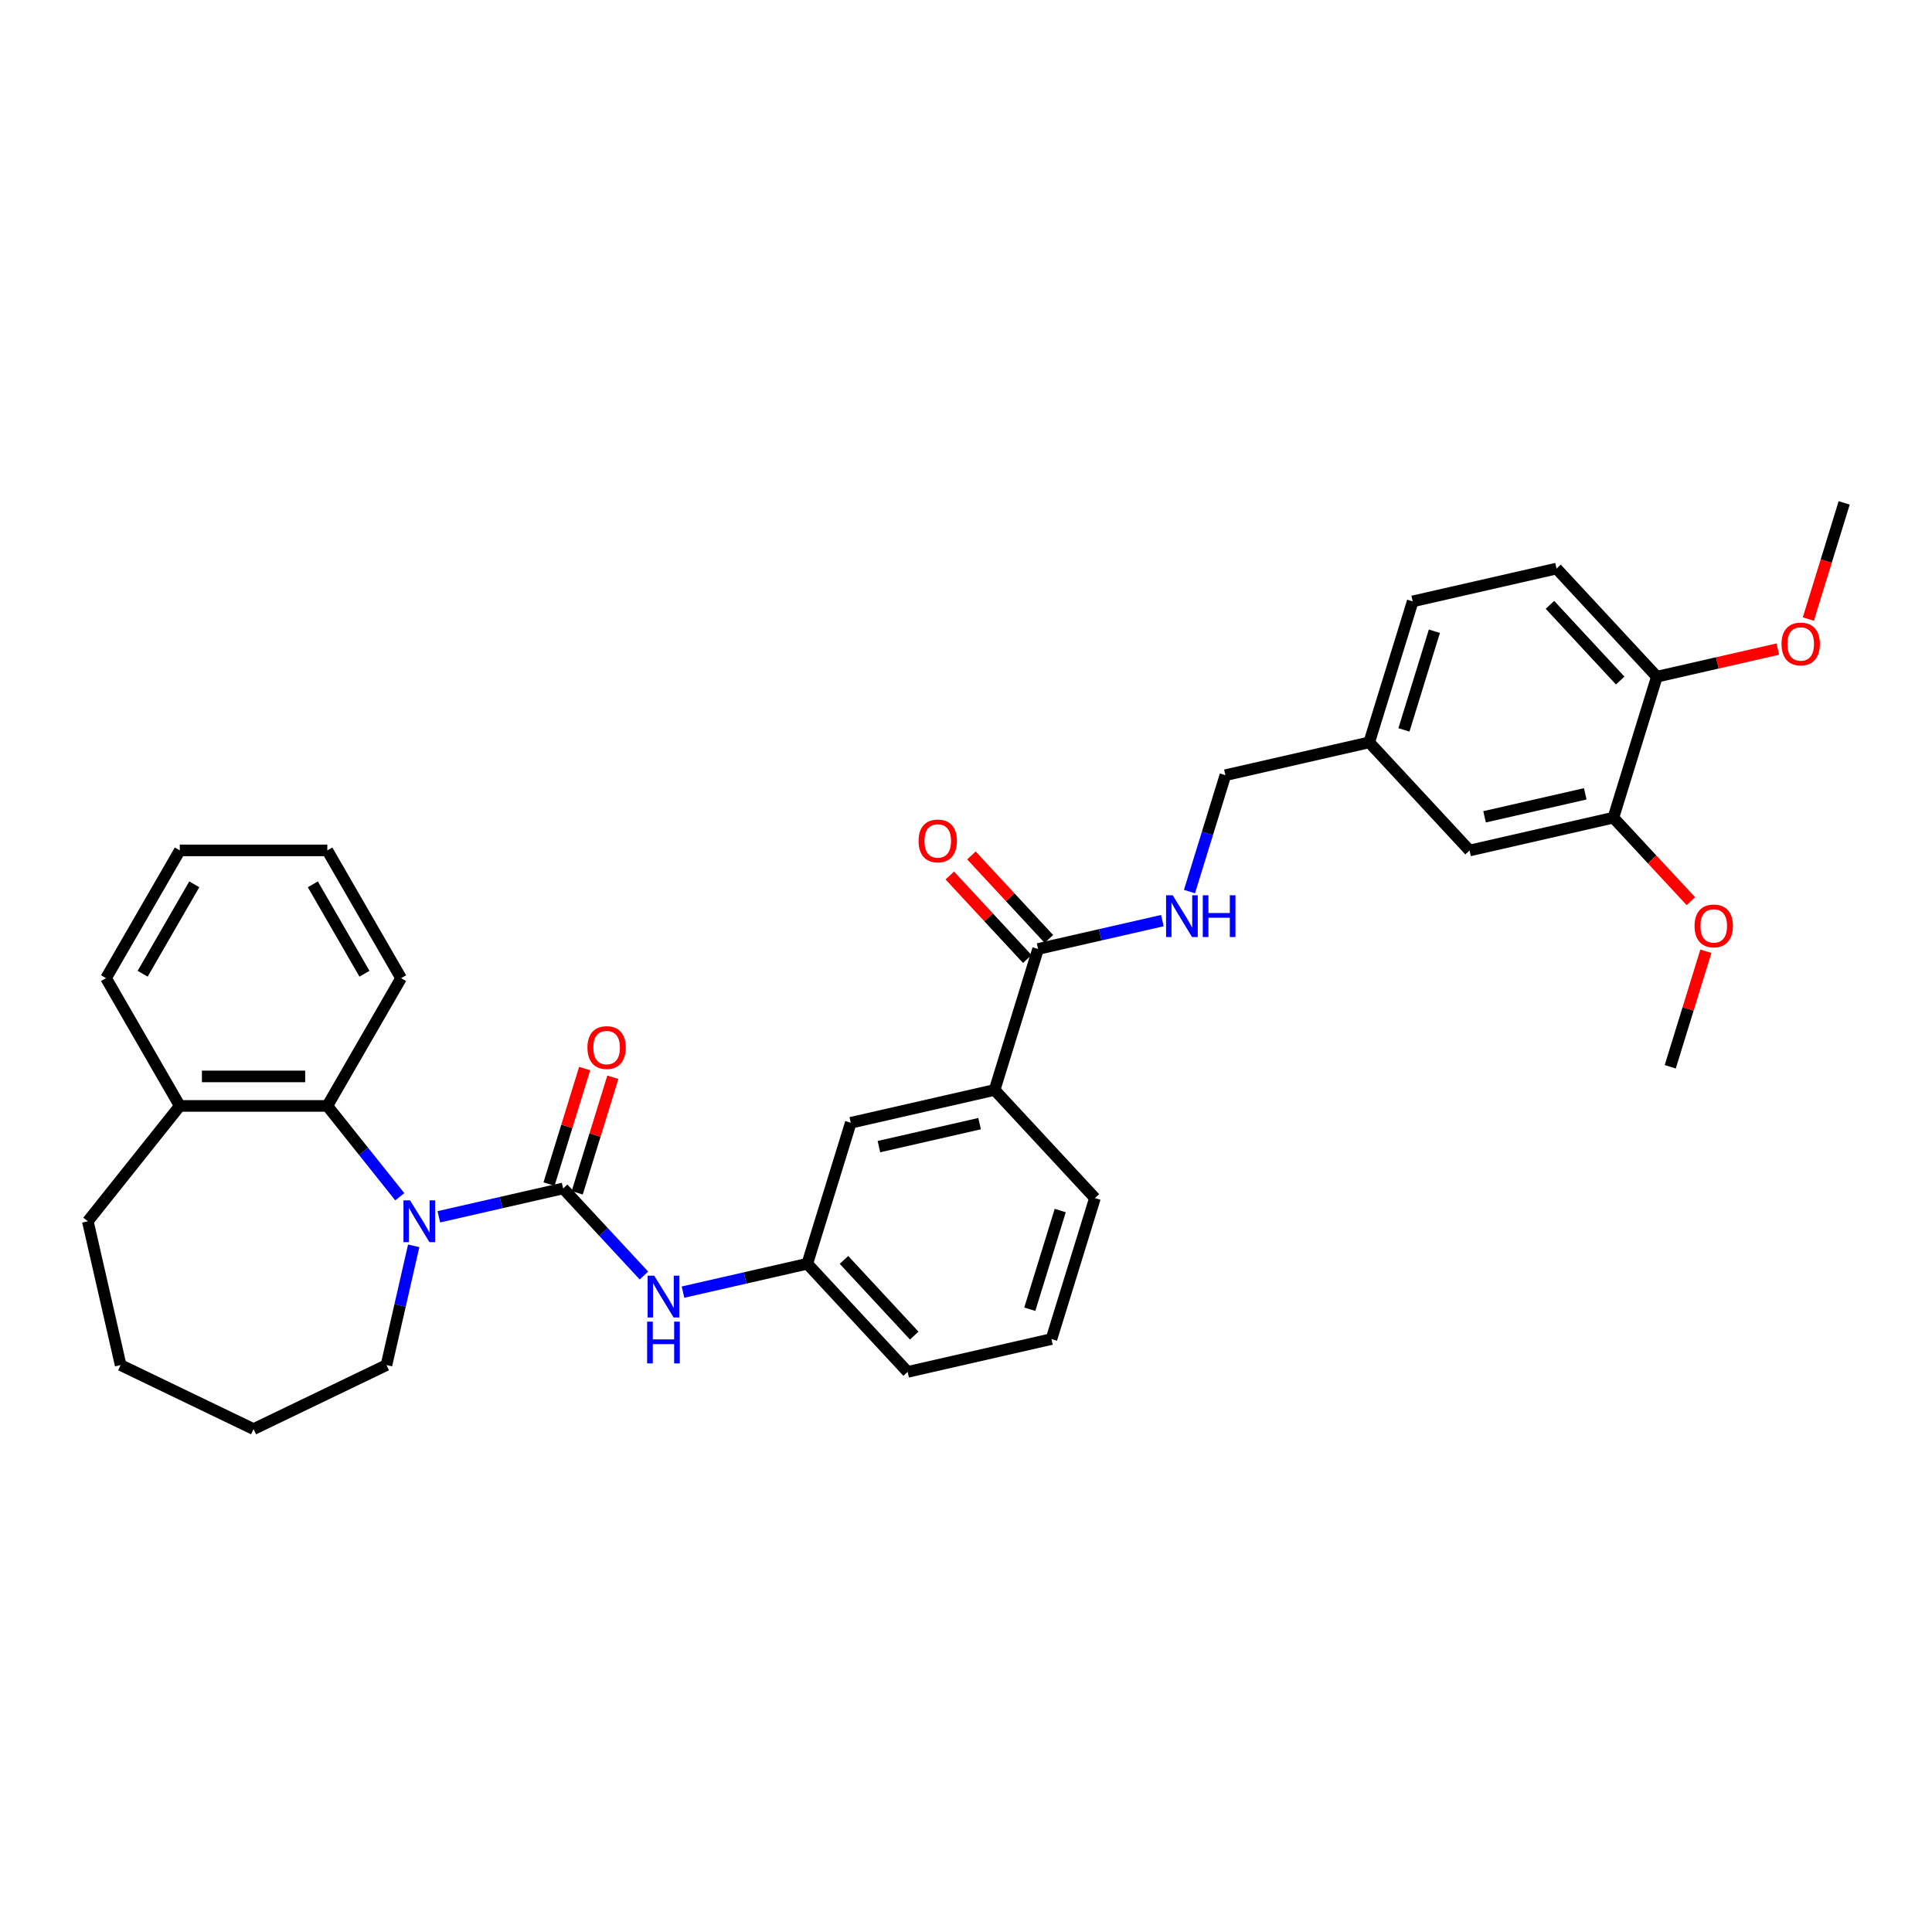 <?xml version='1.0' encoding='iso-8859-1'?>
<svg version='1.1' baseProfile='full'
              xmlns='http://www.w3.org/2000/svg'
                      xmlns:rdkit='http://www.rdkit.org/xml'
                      xmlns:xlink='http://www.w3.org/1999/xlink'
                  xml:space='preserve'
width='1000px' height='1000px' viewBox='0 0 1000 1000'>
<!-- END OF HEADER -->
<rect style='opacity:1.0;fill:#FFFFFF;stroke:none' width='1000' height='1000' x='0' y='0'> </rect>
<path class='bond-0' d='M 291.474,615.131 L 259.307,622.473' style='fill:none;fill-rule:evenodd;stroke:#000000;stroke-width:6px;stroke-linecap:butt;stroke-linejoin:miter;stroke-opacity:1' />
<path class='bond-0' d='M 259.307,622.473 L 227.14,629.815' style='fill:none;fill-rule:evenodd;stroke:#0000FF;stroke-width:6px;stroke-linecap:butt;stroke-linejoin:miter;stroke-opacity:1' />
<path class='bond-2' d='M 291.474,615.131 L 312.387,637.671' style='fill:none;fill-rule:evenodd;stroke:#000000;stroke-width:6px;stroke-linecap:butt;stroke-linejoin:miter;stroke-opacity:1' />
<path class='bond-2' d='M 312.387,637.671 L 333.301,660.21' style='fill:none;fill-rule:evenodd;stroke:#0000FF;stroke-width:6px;stroke-linecap:butt;stroke-linejoin:miter;stroke-opacity:1' />
<path class='bond-7' d='M 298.77,617.382 L 307.991,587.489' style='fill:none;fill-rule:evenodd;stroke:#000000;stroke-width:6px;stroke-linecap:butt;stroke-linejoin:miter;stroke-opacity:1' />
<path class='bond-7' d='M 307.991,587.489 L 317.212,557.595' style='fill:none;fill-rule:evenodd;stroke:#FF0000;stroke-width:6px;stroke-linecap:butt;stroke-linejoin:miter;stroke-opacity:1' />
<path class='bond-7' d='M 284.177,612.881 L 293.398,582.987' style='fill:none;fill-rule:evenodd;stroke:#000000;stroke-width:6px;stroke-linecap:butt;stroke-linejoin:miter;stroke-opacity:1' />
<path class='bond-7' d='M 293.398,582.987 L 302.619,553.094' style='fill:none;fill-rule:evenodd;stroke:#FF0000;stroke-width:6px;stroke-linecap:butt;stroke-linejoin:miter;stroke-opacity:1' />
<path class='bond-1' d='M 206.92,619.445 L 188.171,595.934' style='fill:none;fill-rule:evenodd;stroke:#0000FF;stroke-width:6px;stroke-linecap:butt;stroke-linejoin:miter;stroke-opacity:1' />
<path class='bond-1' d='M 188.171,595.934 L 169.421,572.423' style='fill:none;fill-rule:evenodd;stroke:#000000;stroke-width:6px;stroke-linecap:butt;stroke-linejoin:miter;stroke-opacity:1' />
<path class='bond-17' d='M 214.127,644.844 L 207.083,675.705' style='fill:none;fill-rule:evenodd;stroke:#0000FF;stroke-width:6px;stroke-linecap:butt;stroke-linejoin:miter;stroke-opacity:1' />
<path class='bond-17' d='M 207.083,675.705 L 200.039,706.566' style='fill:none;fill-rule:evenodd;stroke:#000000;stroke-width:6px;stroke-linecap:butt;stroke-linejoin:miter;stroke-opacity:1' />
<path class='bond-11' d='M 169.421,572.423 L 93.063,572.423' style='fill:none;fill-rule:evenodd;stroke:#000000;stroke-width:6px;stroke-linecap:butt;stroke-linejoin:miter;stroke-opacity:1' />
<path class='bond-11' d='M 157.968,557.152 L 104.517,557.152' style='fill:none;fill-rule:evenodd;stroke:#000000;stroke-width:6px;stroke-linecap:butt;stroke-linejoin:miter;stroke-opacity:1' />
<path class='bond-21' d='M 169.421,572.423 L 207.601,506.295' style='fill:none;fill-rule:evenodd;stroke:#000000;stroke-width:6px;stroke-linecap:butt;stroke-linejoin:miter;stroke-opacity:1' />
<path class='bond-8' d='M 353.521,668.798 L 385.688,661.456' style='fill:none;fill-rule:evenodd;stroke:#0000FF;stroke-width:6px;stroke-linecap:butt;stroke-linejoin:miter;stroke-opacity:1' />
<path class='bond-8' d='M 385.688,661.456 L 417.855,654.115' style='fill:none;fill-rule:evenodd;stroke:#000000;stroke-width:6px;stroke-linecap:butt;stroke-linejoin:miter;stroke-opacity:1' />
<path class='bond-3' d='M 537.312,491.191 L 514.805,564.157' style='fill:none;fill-rule:evenodd;stroke:#000000;stroke-width:6px;stroke-linecap:butt;stroke-linejoin:miter;stroke-opacity:1' />
<path class='bond-4' d='M 537.312,491.191 L 569.479,483.849' style='fill:none;fill-rule:evenodd;stroke:#000000;stroke-width:6px;stroke-linecap:butt;stroke-linejoin:miter;stroke-opacity:1' />
<path class='bond-4' d='M 569.479,483.849 L 601.646,476.508' style='fill:none;fill-rule:evenodd;stroke:#0000FF;stroke-width:6px;stroke-linecap:butt;stroke-linejoin:miter;stroke-opacity:1' />
<path class='bond-12' d='M 542.91,485.998 L 522.859,464.388' style='fill:none;fill-rule:evenodd;stroke:#000000;stroke-width:6px;stroke-linecap:butt;stroke-linejoin:miter;stroke-opacity:1' />
<path class='bond-12' d='M 522.859,464.388 L 502.809,442.779' style='fill:none;fill-rule:evenodd;stroke:#FF0000;stroke-width:6px;stroke-linecap:butt;stroke-linejoin:miter;stroke-opacity:1' />
<path class='bond-12' d='M 531.715,496.385 L 511.664,474.776' style='fill:none;fill-rule:evenodd;stroke:#000000;stroke-width:6px;stroke-linecap:butt;stroke-linejoin:miter;stroke-opacity:1' />
<path class='bond-12' d='M 511.664,474.776 L 491.614,453.166' style='fill:none;fill-rule:evenodd;stroke:#FF0000;stroke-width:6px;stroke-linecap:butt;stroke-linejoin:miter;stroke-opacity:1' />
<path class='bond-16' d='M 615.68,461.479 L 624.972,431.356' style='fill:none;fill-rule:evenodd;stroke:#0000FF;stroke-width:6px;stroke-linecap:butt;stroke-linejoin:miter;stroke-opacity:1' />
<path class='bond-16' d='M 624.972,431.356 L 634.263,401.234' style='fill:none;fill-rule:evenodd;stroke:#000000;stroke-width:6px;stroke-linecap:butt;stroke-linejoin:miter;stroke-opacity:1' />
<path class='bond-5' d='M 514.805,564.157 L 440.362,581.149' style='fill:none;fill-rule:evenodd;stroke:#000000;stroke-width:6px;stroke-linecap:butt;stroke-linejoin:miter;stroke-opacity:1' />
<path class='bond-5' d='M 507.037,581.595 L 454.926,593.489' style='fill:none;fill-rule:evenodd;stroke:#000000;stroke-width:6px;stroke-linecap:butt;stroke-linejoin:miter;stroke-opacity:1' />
<path class='bond-34' d='M 514.805,564.157 L 566.742,620.132' style='fill:none;fill-rule:evenodd;stroke:#000000;stroke-width:6px;stroke-linecap:butt;stroke-linejoin:miter;stroke-opacity:1' />
<path class='bond-6' d='M 835.088,423.226 L 760.644,440.217' style='fill:none;fill-rule:evenodd;stroke:#000000;stroke-width:6px;stroke-linecap:butt;stroke-linejoin:miter;stroke-opacity:1' />
<path class='bond-6' d='M 820.523,410.886 L 768.412,422.78' style='fill:none;fill-rule:evenodd;stroke:#000000;stroke-width:6px;stroke-linecap:butt;stroke-linejoin:miter;stroke-opacity:1' />
<path class='bond-19' d='M 835.088,423.226 L 855.138,444.836' style='fill:none;fill-rule:evenodd;stroke:#000000;stroke-width:6px;stroke-linecap:butt;stroke-linejoin:miter;stroke-opacity:1' />
<path class='bond-19' d='M 855.138,444.836 L 875.189,466.445' style='fill:none;fill-rule:evenodd;stroke:#FF0000;stroke-width:6px;stroke-linecap:butt;stroke-linejoin:miter;stroke-opacity:1' />
<path class='bond-36' d='M 835.088,423.226 L 857.595,350.26' style='fill:none;fill-rule:evenodd;stroke:#000000;stroke-width:6px;stroke-linecap:butt;stroke-linejoin:miter;stroke-opacity:1' />
<path class='bond-9' d='M 417.855,654.115 L 440.362,581.149' style='fill:none;fill-rule:evenodd;stroke:#000000;stroke-width:6px;stroke-linecap:butt;stroke-linejoin:miter;stroke-opacity:1' />
<path class='bond-24' d='M 417.855,654.115 L 469.791,710.089' style='fill:none;fill-rule:evenodd;stroke:#000000;stroke-width:6px;stroke-linecap:butt;stroke-linejoin:miter;stroke-opacity:1' />
<path class='bond-24' d='M 436.84,652.123 L 473.196,691.306' style='fill:none;fill-rule:evenodd;stroke:#000000;stroke-width:6px;stroke-linecap:butt;stroke-linejoin:miter;stroke-opacity:1' />
<path class='bond-10' d='M 857.595,350.26 L 805.658,294.286' style='fill:none;fill-rule:evenodd;stroke:#000000;stroke-width:6px;stroke-linecap:butt;stroke-linejoin:miter;stroke-opacity:1' />
<path class='bond-10' d='M 838.609,352.251 L 802.253,313.069' style='fill:none;fill-rule:evenodd;stroke:#000000;stroke-width:6px;stroke-linecap:butt;stroke-linejoin:miter;stroke-opacity:1' />
<path class='bond-20' d='M 857.595,350.26 L 888.899,343.115' style='fill:none;fill-rule:evenodd;stroke:#000000;stroke-width:6px;stroke-linecap:butt;stroke-linejoin:miter;stroke-opacity:1' />
<path class='bond-20' d='M 888.899,343.115 L 920.203,335.97' style='fill:none;fill-rule:evenodd;stroke:#FF0000;stroke-width:6px;stroke-linecap:butt;stroke-linejoin:miter;stroke-opacity:1' />
<path class='bond-25' d='M 93.063,572.423 L 45.455,632.123' style='fill:none;fill-rule:evenodd;stroke:#000000;stroke-width:6px;stroke-linecap:butt;stroke-linejoin:miter;stroke-opacity:1' />
<path class='bond-26' d='M 93.063,572.423 L 54.884,506.295' style='fill:none;fill-rule:evenodd;stroke:#000000;stroke-width:6px;stroke-linecap:butt;stroke-linejoin:miter;stroke-opacity:1' />
<path class='bond-13' d='M 760.644,440.217 L 708.707,384.243' style='fill:none;fill-rule:evenodd;stroke:#000000;stroke-width:6px;stroke-linecap:butt;stroke-linejoin:miter;stroke-opacity:1' />
<path class='bond-14' d='M 805.658,294.286 L 731.214,311.277' style='fill:none;fill-rule:evenodd;stroke:#000000;stroke-width:6px;stroke-linecap:butt;stroke-linejoin:miter;stroke-opacity:1' />
<path class='bond-15' d='M 708.707,384.243 L 634.263,401.234' style='fill:none;fill-rule:evenodd;stroke:#000000;stroke-width:6px;stroke-linecap:butt;stroke-linejoin:miter;stroke-opacity:1' />
<path class='bond-18' d='M 708.707,384.243 L 731.214,311.277' style='fill:none;fill-rule:evenodd;stroke:#000000;stroke-width:6px;stroke-linecap:butt;stroke-linejoin:miter;stroke-opacity:1' />
<path class='bond-18' d='M 726.676,377.799 L 742.431,326.723' style='fill:none;fill-rule:evenodd;stroke:#000000;stroke-width:6px;stroke-linecap:butt;stroke-linejoin:miter;stroke-opacity:1' />
<path class='bond-29' d='M 200.039,706.566 L 131.242,739.697' style='fill:none;fill-rule:evenodd;stroke:#000000;stroke-width:6px;stroke-linecap:butt;stroke-linejoin:miter;stroke-opacity:1' />
<path class='bond-27' d='M 882.959,492.38 L 873.738,522.273' style='fill:none;fill-rule:evenodd;stroke:#FF0000;stroke-width:6px;stroke-linecap:butt;stroke-linejoin:miter;stroke-opacity:1' />
<path class='bond-27' d='M 873.738,522.273 L 864.517,552.167' style='fill:none;fill-rule:evenodd;stroke:#000000;stroke-width:6px;stroke-linecap:butt;stroke-linejoin:miter;stroke-opacity:1' />
<path class='bond-28' d='M 936,320.425 L 945.273,290.364' style='fill:none;fill-rule:evenodd;stroke:#FF0000;stroke-width:6px;stroke-linecap:butt;stroke-linejoin:miter;stroke-opacity:1' />
<path class='bond-28' d='M 945.273,290.364 L 954.545,260.303' style='fill:none;fill-rule:evenodd;stroke:#000000;stroke-width:6px;stroke-linecap:butt;stroke-linejoin:miter;stroke-opacity:1' />
<path class='bond-30' d='M 207.601,506.295 L 169.421,440.167' style='fill:none;fill-rule:evenodd;stroke:#000000;stroke-width:6px;stroke-linecap:butt;stroke-linejoin:miter;stroke-opacity:1' />
<path class='bond-30' d='M 188.648,504.012 L 161.923,457.722' style='fill:none;fill-rule:evenodd;stroke:#000000;stroke-width:6px;stroke-linecap:butt;stroke-linejoin:miter;stroke-opacity:1' />
<path class='bond-22' d='M 566.742,620.132 L 544.235,693.098' style='fill:none;fill-rule:evenodd;stroke:#000000;stroke-width:6px;stroke-linecap:butt;stroke-linejoin:miter;stroke-opacity:1' />
<path class='bond-22' d='M 548.773,626.575 L 533.018,677.651' style='fill:none;fill-rule:evenodd;stroke:#000000;stroke-width:6px;stroke-linecap:butt;stroke-linejoin:miter;stroke-opacity:1' />
<path class='bond-23' d='M 544.235,693.098 L 469.791,710.089' style='fill:none;fill-rule:evenodd;stroke:#000000;stroke-width:6px;stroke-linecap:butt;stroke-linejoin:miter;stroke-opacity:1' />
<path class='bond-33' d='M 45.455,632.123 L 62.446,706.566' style='fill:none;fill-rule:evenodd;stroke:#000000;stroke-width:6px;stroke-linecap:butt;stroke-linejoin:miter;stroke-opacity:1' />
<path class='bond-35' d='M 54.884,506.295 L 93.063,440.167' style='fill:none;fill-rule:evenodd;stroke:#000000;stroke-width:6px;stroke-linecap:butt;stroke-linejoin:miter;stroke-opacity:1' />
<path class='bond-35' d='M 73.837,504.012 L 100.562,457.722' style='fill:none;fill-rule:evenodd;stroke:#000000;stroke-width:6px;stroke-linecap:butt;stroke-linejoin:miter;stroke-opacity:1' />
<path class='bond-32' d='M 131.242,739.697 L 62.446,706.566' style='fill:none;fill-rule:evenodd;stroke:#000000;stroke-width:6px;stroke-linecap:butt;stroke-linejoin:miter;stroke-opacity:1' />
<path class='bond-31' d='M 169.421,440.167 L 93.063,440.167' style='fill:none;fill-rule:evenodd;stroke:#000000;stroke-width:6px;stroke-linecap:butt;stroke-linejoin:miter;stroke-opacity:1' />
<path  class='atom-1' d='M 212.25 621.31
L 219.336 632.764
Q 220.039 633.894, 221.169 635.94
Q 222.299 637.987, 222.36 638.109
L 222.36 621.31
L 225.231 621.31
L 225.231 642.935
L 222.268 642.935
L 214.663 630.412
Q 213.777 628.946, 212.83 627.266
Q 211.914 625.586, 211.639 625.067
L 211.639 642.935
L 208.829 642.935
L 208.829 621.31
L 212.25 621.31
' fill='#0000FF'/>
<path  class='atom-3' d='M 338.631 660.293
L 345.717 671.747
Q 346.419 672.877, 347.549 674.924
Q 348.679 676.97, 348.741 677.092
L 348.741 660.293
L 351.612 660.293
L 351.612 681.918
L 348.649 681.918
L 341.044 669.395
Q 340.158 667.929, 339.211 666.249
Q 338.295 664.57, 338.02 664.05
L 338.02 681.918
L 335.21 681.918
L 335.21 660.293
L 338.631 660.293
' fill='#0000FF'/>
<path  class='atom-3' d='M 334.95 684.081
L 337.882 684.081
L 337.882 693.274
L 348.939 693.274
L 348.939 684.081
L 351.871 684.081
L 351.871 705.705
L 348.939 705.705
L 348.939 695.718
L 337.882 695.718
L 337.882 705.705
L 334.95 705.705
L 334.95 684.081
' fill='#0000FF'/>
<path  class='atom-5' d='M 606.976 463.388
L 614.062 474.841
Q 614.765 475.972, 615.895 478.018
Q 617.025 480.064, 617.086 480.187
L 617.086 463.388
L 619.957 463.388
L 619.957 485.012
L 616.994 485.012
L 609.389 472.49
Q 608.503 471.024, 607.556 469.344
Q 606.64 467.664, 606.365 467.145
L 606.365 485.012
L 603.555 485.012
L 603.555 463.388
L 606.976 463.388
' fill='#0000FF'/>
<path  class='atom-5' d='M 622.553 463.388
L 625.485 463.388
L 625.485 472.581
L 636.542 472.581
L 636.542 463.388
L 639.474 463.388
L 639.474 485.012
L 636.542 485.012
L 636.542 475.025
L 625.485 475.025
L 625.485 485.012
L 622.553 485.012
L 622.553 463.388
' fill='#0000FF'/>
<path  class='atom-8' d='M 304.054 542.226
Q 304.054 537.034, 306.62 534.132
Q 309.186 531.231, 313.981 531.231
Q 318.776 531.231, 321.342 534.132
Q 323.907 537.034, 323.907 542.226
Q 323.907 547.48, 321.311 550.473
Q 318.715 553.436, 313.981 553.436
Q 309.216 553.436, 306.62 550.473
Q 304.054 547.51, 304.054 542.226
M 313.981 550.992
Q 317.28 550.992, 319.051 548.793
Q 320.853 546.564, 320.853 542.226
Q 320.853 537.981, 319.051 535.843
Q 317.28 533.674, 313.981 533.674
Q 310.682 533.674, 308.88 535.812
Q 307.109 537.95, 307.109 542.226
Q 307.109 546.594, 308.88 548.793
Q 310.682 550.992, 313.981 550.992
' fill='#FF0000'/>
<path  class='atom-13' d='M 475.449 435.278
Q 475.449 430.086, 478.015 427.184
Q 480.58 424.282, 485.376 424.282
Q 490.171 424.282, 492.736 427.184
Q 495.302 430.086, 495.302 435.278
Q 495.302 440.531, 492.706 443.525
Q 490.11 446.487, 485.376 446.487
Q 480.611 446.487, 478.015 443.525
Q 475.449 440.562, 475.449 435.278
M 485.376 444.044
Q 488.674 444.044, 490.446 441.845
Q 492.248 439.615, 492.248 435.278
Q 492.248 431.032, 490.446 428.894
Q 488.674 426.726, 485.376 426.726
Q 482.077 426.726, 480.275 428.864
Q 478.503 431.002, 478.503 435.278
Q 478.503 439.646, 480.275 441.845
Q 482.077 444.044, 485.376 444.044
' fill='#FF0000'/>
<path  class='atom-20' d='M 877.098 479.262
Q 877.098 474.069, 879.664 471.168
Q 882.229 468.266, 887.024 468.266
Q 891.82 468.266, 894.385 471.168
Q 896.951 474.069, 896.951 479.262
Q 896.951 484.515, 894.355 487.508
Q 891.759 490.471, 887.024 490.471
Q 882.26 490.471, 879.664 487.508
Q 877.098 484.546, 877.098 479.262
M 887.024 488.028
Q 890.323 488.028, 892.095 485.829
Q 893.897 483.599, 893.897 479.262
Q 893.897 475.016, 892.095 472.878
Q 890.323 470.71, 887.024 470.71
Q 883.726 470.71, 881.924 472.848
Q 880.152 474.986, 880.152 479.262
Q 880.152 483.629, 881.924 485.829
Q 883.726 488.028, 887.024 488.028
' fill='#FF0000'/>
<path  class='atom-21' d='M 922.112 333.33
Q 922.112 328.138, 924.678 325.236
Q 927.243 322.334, 932.038 322.334
Q 936.834 322.334, 939.399 325.236
Q 941.965 328.138, 941.965 333.33
Q 941.965 338.583, 939.369 341.577
Q 936.773 344.539, 932.038 344.539
Q 927.274 344.539, 924.678 341.577
Q 922.112 338.614, 922.112 333.33
M 932.038 342.096
Q 935.337 342.096, 937.109 339.897
Q 938.911 337.667, 938.911 333.33
Q 938.911 329.084, 937.109 326.946
Q 935.337 324.778, 932.038 324.778
Q 928.74 324.778, 926.938 326.916
Q 925.166 329.054, 925.166 333.33
Q 925.166 337.698, 926.938 339.897
Q 928.74 342.096, 932.038 342.096
' fill='#FF0000'/>
</svg>
